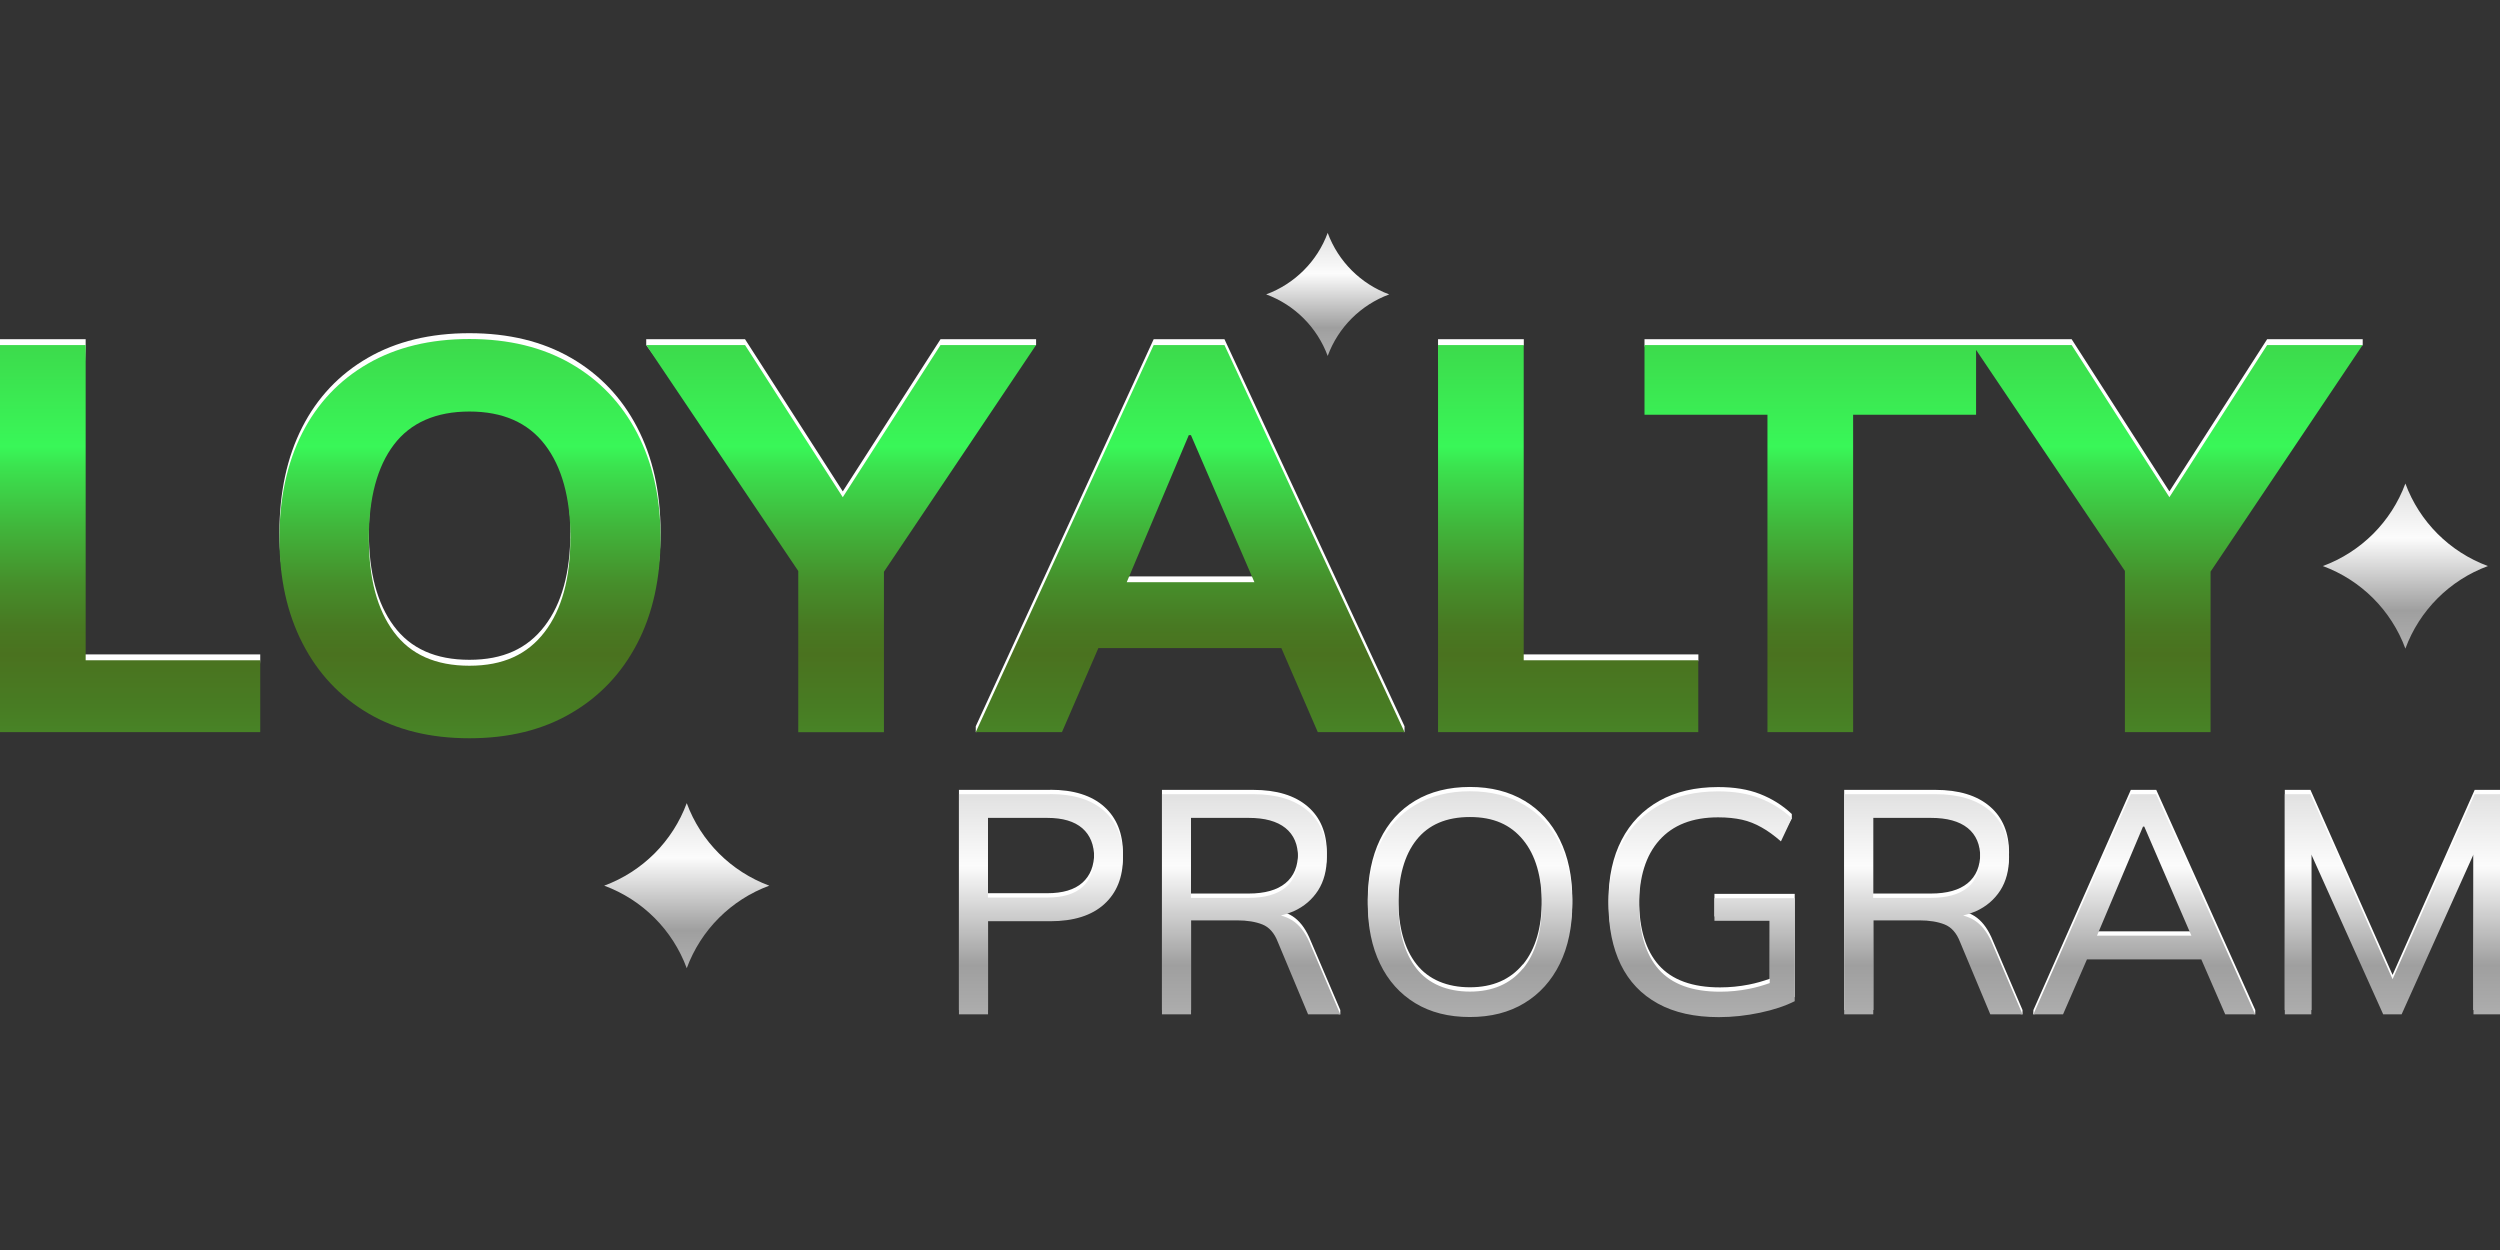 <?xml version="1.0" encoding="UTF-8"?>
<svg xmlns="http://www.w3.org/2000/svg" width="232" height="116" version="1.1" xmlns:xlink="http://www.w3.org/1999/xlink" viewBox="0 0 232 116">
  <rect x="0" y="0" width="232" height="116" fill="#333333" stroke="none"/>
  <defs>
    <style>
      .cls-1 {
        fill: url(#linear-gradient-2);
      }

      .cls-2 {
        fill: #fff;
      }

      .cls-3 {
        fill: url(#linear-gradient-4);
      }

      .cls-4 {
        fill: url(#linear-gradient-3);
      }

      .cls-5 {
        fill: url(#linear-gradient-5);
      }

      .cls-6 {
        fill: url(#linear-gradient);
      }
    </style>
    <linearGradient id="linear-gradient" x1="160.49" y1="73.44" x2="160.49" y2="94.39" gradientUnits="userSpaceOnUse">
      <stop offset="0" stop-color="#e0e0e0"/>
      <stop offset=".33" stop-color="#fcfcfc"/>
      <stop offset=".77" stop-color="#9f9f9f"/>
      <stop offset="1" stop-color="#aeaeae"/>
    </linearGradient>
    <linearGradient id="linear-gradient-2" x1="109.63" y1="31.46" x2="109.63" y2="68.5" gradientUnits="userSpaceOnUse">
      <stop offset="0" stop-color="#3dd94b"/>
      <stop offset=".27" stop-color="#39f758"/>
      <stop offset=".32" stop-color="#3be34f"/>
      <stop offset=".48" stop-color="#41b33a"/>
      <stop offset=".61" stop-color="#468f2b"/>
      <stop offset=".72" stop-color="#487922"/>
      <stop offset=".79" stop-color="#4a721f"/>
      <stop offset=".92" stop-color="#487c23"/>
      <stop offset="1" stop-color="#488527"/>
    </linearGradient>
    <linearGradient id="linear-gradient-3" x1="223.22" y1="44.87" x2="223.22" y2="60.19" xlink:href="#linear-gradient"/>
    <linearGradient id="linear-gradient-4" x1="63.73" y1="74.53" x2="63.73" y2="89.85" xlink:href="#linear-gradient"/>
    <linearGradient id="linear-gradient-5" x1="123.21" y1="21.61" x2="123.21" y2="33.04" xlink:href="#linear-gradient"/>
  </defs>
  <!-- Generator: Adobe Illustrator 28.7.4, SVG Export Plug-In . SVG Version: 1.2.0 Build 166)  -->
  <g>
    <g id="Layer_1">
      <g>
        <path class="cls-2" d="M97.45,73.3h-8.46v20.43h2.7v-8.64h5.77c2.18,0,3.85-.53,5.01-1.58,1.16-1.05,1.74-2.5,1.74-4.33s-.58-3.28-1.74-4.32c-1.16-1.04-2.83-1.57-5.01-1.57ZM100.44,81.92c-.73.65-1.82.97-3.25.97h-5.51v-7.39h5.51c1.43,0,2.51.32,3.25.96.73.64,1.1,1.55,1.1,2.72s-.37,2.09-1.1,2.74ZM119.94,85.02c-.33-.21-.69-.36-1.07-.46.41-.1.8-.23,1.17-.39.98-.44,1.73-1.09,2.28-1.94.54-.85.81-1.88.81-3.1,0-1.84-.59-3.27-1.78-4.29-1.19-1.02-2.87-1.54-5.06-1.54h-8.46v20.43h2.7v-8.72h4.26c.95,0,1.73.13,2.36.38.63.25,1.11.79,1.43,1.62l2.81,6.72,2.99.4v-.4l-2.9-6.78c-.41-.89-.92-1.53-1.54-1.93ZM110.52,82.92v-7.42h5.36c1.49,0,2.62.31,3.41.94.78.63,1.17,1.54,1.17,2.74s-.39,2.14-1.17,2.78c-.78.64-1.92.96-3.41.96h-5.36ZM141.47,74.31c-1.42-.85-3.11-1.28-5.06-1.28s-3.67.43-5.09,1.28c-1.42.85-2.51,2.06-3.26,3.62-.75,1.57-1.13,3.42-1.13,5.56s.38,3.98,1.14,5.55c.76,1.58,1.85,2.79,3.26,3.65,1.41.86,3.1,1.29,5.07,1.29s3.64-.43,5.06-1.29c1.42-.86,2.52-2.08,3.29-3.65.77-1.57,1.16-3.43,1.16-5.58s-.39-3.97-1.16-5.54c-.77-1.57-1.87-2.77-3.29-3.62ZM141.32,89.49c-1.17,1.42-2.81,2.13-4.91,2.13s-3.84-.71-4.96-2.14c-1.12-1.43-1.68-3.42-1.68-5.97s.56-4.56,1.68-5.97c1.12-1.41,2.77-2.12,4.96-2.12s3.77.71,4.93,2.12c1.16,1.41,1.74,3.4,1.74,5.97s-.58,4.57-1.75,5.99ZM159.1,82.95h7.45v9.56c-.87.44-1.94.8-3.22,1.07-1.28.27-2.55.41-3.83.41-2.24,0-4.13-.42-5.65-1.26-1.53-.84-2.67-2.04-3.44-3.61-.76-1.57-1.14-3.43-1.14-5.59s.41-4.03,1.22-5.59c.81-1.57,1.98-2.77,3.49-3.62,1.52-.85,3.34-1.28,5.46-1.28,1.49,0,2.78.21,3.88.64,1.1.43,2.09,1.04,2.96,1.86v.4l-1.01,1.74c-.62-.54-1.22-.98-1.8-1.3-.58-.33-1.18-.57-1.81-.71-.63-.14-1.37-.22-2.22-.22-2.38,0-4.19.71-5.45,2.12-1.26,1.41-1.88,3.41-1.88,6s.61,4.63,1.83,6c1.22,1.37,3.11,2.06,5.68,2.06.91,0,1.8-.09,2.67-.26.67-.13,1.32-.32,1.94-.54v-5.78h-5.13v-2.09ZM183.25,85.02c-.33-.21-.69-.36-1.07-.46.41-.1.8-.23,1.17-.39.98-.44,1.73-1.09,2.28-1.94.54-.85.81-1.88.81-3.1,0-1.84-.59-3.27-1.78-4.29-1.19-1.02-2.87-1.54-5.06-1.54h-8.46v20.43h2.7v-8.72h4.26c.95,0,1.73.13,2.36.38.63.25,1.11.79,1.43,1.62l2.81,6.72,2.99.4v-.4l-2.9-6.78c-.41-.89-.92-1.53-1.54-1.93ZM173.83,82.92v-7.42h5.36c1.49,0,2.62.31,3.41.94.78.63,1.17,1.54,1.17,2.74s-.39,2.14-1.17,2.78c-.78.64-1.92.96-3.41.96h-5.36ZM197.74,73.3l-9.04,20.43-.02.4,2.78-.4,2.22-5.1h10.61l2.22,5.1,2.78.4v-.4l-9.19-20.43h-2.35ZM198.87,76.31h.12l4.37,10.12h-8.76l4.27-10.12ZM232,73.3v20.43h-2.46v-14.84l-6.67,14.84h-1.71l-6.67-14.84v14.84h-2.46v-20.43h2.38l7.62,17.17,7.62-17.17h2.35ZM6.78,60.73h17.37v.54l-.4,6.13H1.32L0,32.02v-.54h7.95v.54l-1.16,28.71ZM59.13,39.66c1.44,2.77,2.17,6,2.17,9.71s-.72,7.04-2.17,9.81c-1.44,2.77-3.49,4.93-6.14,6.47-2.65,1.55-5.79,2.32-9.43,2.32s-6.77-.77-9.4-2.32c-2.63-1.55-4.66-3.71-6.09-6.5-1.43-2.78-2.14-6.03-2.14-9.73s.7-6.99,2.11-9.76c1.41-2.77,3.44-4.92,6.09-6.45,2.65-1.53,5.79-2.29,9.43-2.29s6.78.76,9.43,2.29,4.7,3.68,6.14,6.45ZM52.94,49.41c0-3.74-.79-6.63-2.37-8.69s-3.92-3.08-7.01-3.08-5.46,1.03-7.01,3.08c-1.55,2.05-2.32,4.95-2.32,8.69s.77,6.6,2.32,8.69c1.55,2.09,3.88,3.13,7.01,3.13s5.38-1.04,6.98-3.13c1.6-2.09,2.39-4.98,2.39-8.69ZM96.15,31.48h-8.87l-9.07,14.12-9.07-14.12h-9.17v.54l15.3,20.42,6.77.07,13.35-19.97.76-.53v-.54ZM113.63,31.48l16.71,35.92v.54l-8.05-.54-3.38-7.8h-16.98l-3.38,7.8-8,.54v-.54l16.51-35.92h6.57ZM104.56,53.49h11.85l-5.89-13.65h-.2l-5.76,13.65ZM141.4,31.48h-7.95v.54l1.08,35.38h21.39l1.69-6.13v-.54h-17.17l.05-27.65.92-1.06v-.54ZM219.26,31.48h-8.87l-9.07,14.12-9.07-14.12h-39.64v.54l1.24,5.93h28.9l.55-5.79,13.89,20.29,7.95.07,7.51-16.64,6.61-3.85v-.54Z"/>
        <path class="cls-6" d="M97.45,73.7h-8.46v20.43h2.7v-8.64h5.77c2.18,0,3.85-.53,5.01-1.58,1.16-1.05,1.74-2.5,1.74-4.33s-.58-3.28-1.74-4.32c-1.16-1.04-2.83-1.57-5.01-1.57ZM100.44,82.32c-.73.65-1.82.97-3.25.97h-5.51v-7.39h5.51c1.43,0,2.51.32,3.25.96.73.64,1.1,1.55,1.1,2.72s-.37,2.09-1.1,2.74ZM119.94,85.42c-.33-.21-.69-.36-1.07-.46.41-.1.8-.23,1.17-.39.98-.44,1.73-1.09,2.28-1.94.54-.85.81-1.88.81-3.1,0-1.84-.59-3.27-1.78-4.29-1.19-1.02-2.87-1.54-5.06-1.54h-8.46v20.43h2.7v-8.72h4.26c.95,0,1.73.13,2.36.38.63.25,1.11.79,1.43,1.62l2.81,6.72h2.99l-2.9-6.78c-.41-.89-.92-1.53-1.54-1.93ZM110.52,83.32v-7.42h5.36c1.49,0,2.62.31,3.41.94.78.63,1.17,1.54,1.17,2.74s-.39,2.14-1.17,2.78c-.78.64-1.92.96-3.41.96h-5.36ZM141.47,74.71c-1.42-.85-3.11-1.28-5.06-1.28s-3.67.43-5.09,1.28c-1.42.85-2.51,2.06-3.26,3.62-.75,1.57-1.13,3.42-1.13,5.56s.38,3.98,1.14,5.55c.76,1.58,1.85,2.79,3.26,3.65,1.41.86,3.1,1.29,5.07,1.29s3.64-.43,5.06-1.29c1.42-.86,2.52-2.08,3.29-3.65.77-1.57,1.16-3.43,1.16-5.58s-.39-3.97-1.16-5.54c-.77-1.57-1.87-2.77-3.29-3.62ZM141.32,89.89c-1.17,1.42-2.81,2.13-4.91,2.13s-3.84-.71-4.96-2.14c-1.12-1.43-1.68-3.42-1.68-5.97s.56-4.56,1.68-5.97c1.12-1.41,2.77-2.12,4.96-2.12s3.77.71,4.93,2.12c1.16,1.41,1.74,3.4,1.74,5.97s-.58,4.57-1.75,5.99ZM159.1,83.35h7.45v9.56c-.87.44-1.94.8-3.22,1.07-1.28.27-2.55.41-3.83.41-2.24,0-4.13-.42-5.65-1.26-1.53-.84-2.67-2.04-3.44-3.61-.76-1.57-1.14-3.43-1.14-5.59s.41-4.03,1.22-5.59c.81-1.57,1.98-2.77,3.49-3.62,1.52-.85,3.34-1.28,5.46-1.28,1.49,0,2.78.21,3.88.64,1.1.43,2.09,1.04,2.96,1.86l-1.01,2.14c-.62-.54-1.22-.98-1.8-1.3-.58-.33-1.18-.57-1.81-.71-.63-.14-1.37-.22-2.22-.22-2.38,0-4.19.71-5.45,2.12-1.26,1.41-1.88,3.41-1.88,6s.61,4.63,1.83,6c1.22,1.37,3.11,2.06,5.68,2.06.91,0,1.8-.09,2.67-.26.67-.13,1.32-.32,1.94-.54v-5.78h-5.13v-2.09ZM183.25,85.42c-.33-.21-.69-.36-1.07-.46.41-.1.8-.23,1.17-.39.98-.44,1.73-1.09,2.28-1.94.54-.85.81-1.88.81-3.1,0-1.84-.59-3.27-1.78-4.29-1.19-1.02-2.87-1.54-5.06-1.54h-8.46v20.43h2.7v-8.72h4.26c.95,0,1.73.13,2.36.38.63.25,1.11.79,1.43,1.62l2.81,6.72h2.99l-2.9-6.78c-.41-.89-.92-1.53-1.54-1.93ZM173.83,83.32v-7.42h5.36c1.49,0,2.62.31,3.41.94.78.63,1.17,1.54,1.17,2.74s-.39,2.14-1.17,2.78c-.78.64-1.92.96-3.41.96h-5.36ZM197.74,73.7l-9.04,20.43h2.75l2.22-5.1h10.61l2.22,5.1h2.78l-9.19-20.43h-2.35ZM198.87,76.71h.12l4.37,10.12h-8.76l4.27-10.12ZM232,73.7v20.43h-2.46v-14.84l-6.67,14.84h-1.71l-6.67-14.84v14.84h-2.46v-20.43h2.38l7.62,17.17,7.62-17.17h2.35Z"/>
        <path class="cls-1" d="M7.95,61.27h16.2v6.67H0v-35.92h7.95v29.25ZM59.13,40.2c1.44,2.77,2.17,6,2.17,9.71s-.72,7.04-2.17,9.81c-1.44,2.77-3.49,4.93-6.14,6.47-2.65,1.55-5.79,2.32-9.43,2.32s-6.77-.77-9.4-2.32c-2.63-1.55-4.66-3.71-6.09-6.5-1.43-2.78-2.14-6.03-2.14-9.73s.7-6.99,2.11-9.76c1.41-2.77,3.44-4.92,6.09-6.45,2.65-1.53,5.79-2.29,9.43-2.29s6.78.76,9.43,2.29,4.7,3.68,6.14,6.45ZM52.94,49.96c0-3.74-.79-6.63-2.37-8.69s-3.92-3.08-7.01-3.08-5.46,1.03-7.01,3.08c-1.55,2.05-2.32,4.95-2.32,8.69s.77,6.6,2.32,8.69c1.55,2.09,3.88,3.13,7.01,3.13s5.38-1.04,6.98-3.13c1.6-2.09,2.39-4.98,2.39-8.69ZM96.15,32.02h-8.87l-9.07,14.12-9.07-14.12h-9.17l14.11,20.97v14.96h7.95v-14.89l14.11-21.03ZM113.63,32.02l16.71,35.92h-8.05l-3.38-7.8h-16.98l-3.38,7.8h-8l16.51-35.92h6.57ZM104.56,54.03h11.85l-5.89-13.65h-.2l-5.76,13.65ZM141.4,32.02h-7.95v35.92h24.15v-6.67h-16.2v-29.25ZM219.26,32.02h-8.87l-9.07,14.12-9.07-14.12h-39.64v6.47h11.41v29.45h7.95v-29.45h11.41v-6.02l13.81,20.51v14.96h7.95v-14.89l14.11-21.03Z"/>
        <path class="cls-4" d="M223.22,44.87h0c1.31,3.55,4.11,6.35,7.66,7.66h0s0,0,0,0c-3.55,1.31-6.35,4.11-7.66,7.66h0s0,0,0,0c-1.31-3.55-4.11-6.35-7.66-7.66h0s0,0,0,0c3.55-1.31,6.35-4.11,7.66-7.66h0Z"/>
        <path class="cls-3" d="M63.73,74.53h0c1.31,3.55,4.11,6.35,7.66,7.66h0s0,0,0,0c-3.55,1.31-6.35,4.11-7.66,7.66h0s0,0,0,0c-1.31-3.55-4.11-6.35-7.66-7.66h0s0,0,0,0c3.55-1.31,6.35-4.11,7.66-7.66h0Z"/>
        <path class="cls-5" d="M123.21,21.61h0c.98,2.65,3.07,4.74,5.71,5.71h0,0c-2.65.98-4.74,3.07-5.71,5.71h0s0,0,0,0c-.98-2.65-3.07-4.74-5.71-5.71h0,0c2.65-.98,4.74-3.07,5.71-5.71h0Z"/>
      </g>
    </g>
  </g>
</svg>